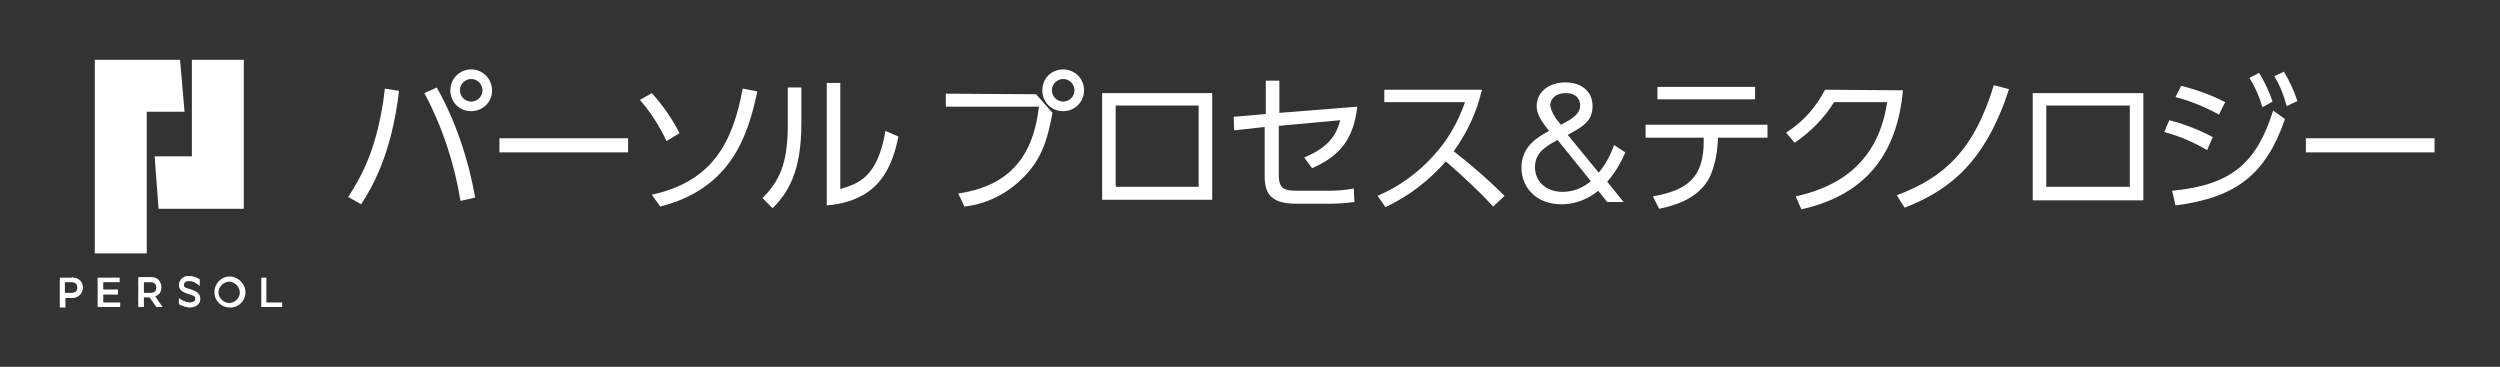 <?xml version="1.0" encoding="utf-8"?>
<!-- Generator: Adobe Illustrator 21.1.0, SVG Export Plug-In . SVG Version: 6.00 Build 0)  -->
<svg version="1.1" id="レイヤー_1" xmlns="http://www.w3.org/2000/svg" xmlns:xlink="http://www.w3.org/1999/xlink" x="0px"
	 y="0px" viewBox="0 0 443 65" style="enable-background:new 0 0 443 65;" xml:space="preserve">
<rect x="0" y="0" width="443" height="65" fill="#333333" stroke="none"/>
<style type="text/css">
	.st0{fill:#FFFFFF;}
	.st1{fill:none;}
</style>
<title>header-MENU</title>
<polygon class="st0" points="28.1,37 43.2,37 43.2,37 43.2,37 43.2,10.6 34,10.6 34,27.7 27.4,27.7 "/>
<polygon class="st0" points="26,19.8 32.7,19.8 31.9,10.6 16.8,10.6 16.8,44.9 26,44.9 "/>
<path class="st0" d="M40.7,49c-1.5,0-2.7,1.2-2.7,2.8c0,1.5,1.2,2.7,2.8,2.7c1.5,0,2.7-1.2,2.7-2.7C43.5,50.3,42.2,49,40.7,49
	C40.7,49,40.7,49,40.7,49z M40.7,53.7c-1,0-1.9-0.8-2-1.8c0-1,0.8-1.9,1.8-2c1,0,1.9,0.8,2,1.8c0,0,0,0.1,0,0.1
	C42.5,52.8,41.7,53.6,40.7,53.7C40.7,53.7,40.7,53.7,40.7,53.7z"/>
<polygon class="st0" points="18.3,52.2 20.9,52.2 20.9,51.3 18.3,51.3 18.3,50 21.2,50 21.2,49.2 17.3,49.2 17.3,54.4 21.3,54.4 
	21.3,53.6 18.3,53.6 "/>
<polygon class="st0" points="47.2,53.6 47.2,49.2 46.3,49.2 46.3,54.4 50,54.4 50,53.6 "/>
<path class="st0" d="M12.7,49.2h-2.1v5.3h1v-1.7h1.1c1,0.1,1.9-0.7,2-1.7c0,0,0-0.1,0-0.1c0-1-0.7-1.8-1.7-1.8
	C12.9,49.1,12.8,49.1,12.7,49.2z M12.6,51.9h-1.1V50h1.1c0.8,0,1.1,0.4,1.1,1S13.3,51.9,12.6,51.9L12.6,51.9z"/>
<path class="st0" d="M28.6,50.9c0-1-0.7-1.8-1.7-1.8c-0.1,0-0.2,0-0.3,0h-2.1v5.3h1v-1.7h1l1.2,1.7h1.1l-1.3-1.9
	C28.2,52.3,28.6,51.7,28.6,50.9z M26.6,51.9h-1.1V50h1.1c0.8,0,1.1,0.4,1.1,1S27.3,51.9,26.6,51.9L26.6,51.9z"/>
<path class="st0" d="M34.8,51.7c-0.4-0.2-0.8-0.4-1.2-0.5c-0.9-0.2-1-0.4-1-0.7c0-0.5,0.4-0.7,0.9-0.7c0.5,0,1,0.2,1.4,0.5
	c0.2,0.1,0.3,0.2,0.5,0.4v-1.2c-0.6-0.4-1.2-0.6-1.9-0.6c-0.9-0.1-1.7,0.6-1.8,1.5c0,0,0,0.1,0,0.1c0,1.1,1.1,1.4,1.7,1.6
	c1,0.3,1.2,0.4,1.2,0.8c0,0.2-0.1,0.4-0.2,0.5c-0.3,0.1-0.5,0.2-0.8,0.2c-0.7-0.1-1.3-0.3-1.9-0.8v1.1l0,0c0.5,0.3,1.2,0.5,1.8,0.6
	c1.2,0,2-0.6,2-1.5C35.5,52.5,35.3,52,34.8,51.7z"/>
<rect class="st1" width="60.5" height="65"/>
<path class="st0" d="M323.4,15.9c-1.6,3.1-3.9,5.7-6.9,7.6l1.5,1.8c2.8-1.9,5.2-4.3,7-7.2h9.4c-1.8,12.4-10.9,15.5-16.2,16.7l1,2.3
	c9.3-2.1,16.8-7.7,18-21.1L323.4,15.9z"/>
<rect x="293.7" y="15.4" class="st0" width="17.3" height="2.2"/>
<path class="st0" d="M291.5,24.4h10.4V25c0,6.5-2.9,8.7-9,9.8L294,37c2.3-0.5,7-1.6,9-5.7c0.9-2,1.3-4.2,1.4-6.4v-0.5h8.8v-2.3
	h-21.6V24.4z"/>
<path class="st0" d="M336.1,34.6l1.4,2.2c8-3.1,14.3-8.1,18.5-21l-2.7-0.7C349.8,26.7,344.4,31.5,336.1,34.6z"/>
<path class="st0" d="M360.2,35.5h19.6v-19h-19.6V35.5z M362.6,18.7h14.8v14.4h-14.8V18.7z"/>
<path class="st0" d="M394.3,18.1c-2.5-1.3-5.1-2.2-7.8-2.9l-1,2c2.7,0.7,5.3,1.8,7.7,3.1L394.3,18.1z"/>
<path class="st0" d="M392.1,24.3c-2.4-1.3-5-2.3-7.7-3l-0.9,2.1c2.7,0.7,5.2,1.8,7.6,3.2L392.1,24.3z"/>
<path class="st0" d="M402.7,18c-0.6-1.8-1.4-3.5-2.4-5.1l-1.7,0.9c1,1.6,1.8,3.4,2.3,5.2L402.7,18z"/>
<path class="st0" d="M384.9,33.8l0.6,2.6c10.8-1.4,16-5.5,19.4-15.3l-2.1-1.5C399.9,28.8,395.5,32.8,384.9,33.8z"/>
<path class="st0" d="M403,13.5c1,1.6,1.7,3.4,2.2,5.3l1.9-0.9c-0.6-1.8-1.4-3.6-2.4-5.2L403,13.5z"/>
<rect x="408.6" y="24.5" class="st0" width="22.8" height="2.5"/>
<path class="st0" d="M75.2,16.5c3.2,6,5.3,12.4,6.4,19.1l2.6-0.6c-1.2-6.8-3.4-13.4-6.8-19.5L75.2,16.5z"/>
<path class="st0" d="M83.5,12.3c-2,0-3.7,1.6-3.7,3.7s1.6,3.7,3.7,3.7c2,0,3.7-1.6,3.7-3.6C87.2,14,85.6,12.3,83.5,12.3
	C83.5,12.3,83.5,12.3,83.5,12.3z M83.5,18c-1.1,0-2-0.9-2-2s0.9-2,2-2s2,0.9,2,2C85.5,17.1,84.6,18,83.5,18z"/>
<path class="st0" d="M61.7,34.9l2.3,1.3c1.8-2.8,5.4-8.7,6.7-20.1l-2.5-0.4C67,26.3,63.9,31.5,61.7,34.9z"/>
<rect x="88.5" y="24.5" class="st0" width="22.8" height="2.5"/>
<path class="st0" d="M115.5,34.5l1.5,2.1c12.5-3.2,15.5-12.4,17.2-20.4l-2.6-0.5C129.8,25.6,126,32.2,115.5,34.5z"/>
<path class="st0" d="M120.4,23.6c-1.3-2.6-3-5-4.9-7.1l-2.1,1.2c1.9,2.2,3.5,4.7,4.7,7.3L120.4,23.6z"/>
<path class="st0" d="M148.9,33.5V14.7h-2.4v21.7c9.4-0.8,11.6-6.9,12.7-12.2l-2.3-1C155.5,31.5,152.1,32.5,148.9,33.5z"/>
<path class="st0" d="M139.6,22.1c0,7.1-1.6,10.1-4.5,13l1.8,1.8c2.7-2.7,5.1-6.4,5.1-15v-6.4h-2.4V22.1z"/>
<path class="st0" d="M183.6,16.7l2.9,3.3c-0.8,4.2-1.6,7.3-4.2,10.4c-2.9,3.4-6.9,5.7-11.4,6.2l-1.1-2.3c8.5-1.3,13.2-5.9,14.3-15.4
	h-16.5v-2.3L183.6,16.7z M192.1,16c0,2-1.6,3.7-3.7,3.7s-3.7-1.6-3.7-3.7s1.6-3.7,3.7-3.7l0,0C190.4,12.3,192.1,13.9,192.1,16
	C192.1,16,192.1,16,192.1,16L192.1,16z M186.4,16c0,1.1,0.9,2,2,2s2-0.9,2-2s-0.9-2-2-2C187.3,14,186.4,14.9,186.4,16L186.4,16z"/>
<path class="st0" d="M214.8,16.5v18.9h-19.5V16.5H214.8z M212.4,18.7h-14.7v14.4h14.7V18.7z"/>
<path class="st0" d="M218.7,23.1l-0.1-2.4l5.7-0.5v-5.9h2.4v5.7l13.8-1.1c-0.6,5.5-2.9,8.7-8,10.9l-1.4-1.9c4.7-1.9,5.8-4.4,6.4-6.6
	l-10.9,1v8.7c0,2.5,1,2.8,3.3,2.8h5.3c1.6,0,3.2-0.1,4.7-0.4l0.1,2.4c-1.5,0.2-3.1,0.3-4.6,0.3h-5.7c-4.6,0-5.6-1.9-5.6-4.9v-8.7
	L218.7,23.1z"/>
<path class="st0" d="M262.6,15.9c-0.9,3.9-2.6,7.6-5,10.9c3.2,2.5,6.2,5.1,9,7.9l-2,1.9c-2.6-2.8-5.5-5.5-8.4-8
	c-3,3.4-6.6,6.2-10.7,8.1l-1.4-2c3.8-1.6,7.2-4.1,9.9-7.1c2.5-2.7,4.4-6,5.6-9.5h-14.3v-2.2H262.6z"/>
<path class="st0" d="M287.7,35.8h-2.9l-1.6-2c-1.8,1.5-4.1,2.4-6.5,2.4c-4.5,0-7.1-3-7.1-6.5c0-3.9,3.1-5.5,4.9-6.5l-0.4-0.5
	c-1.4-1.8-1.8-2.9-1.8-3.9c0-2.6,2.3-4.2,5.1-4.2c2.6,0,4.8,1.4,4.8,4.2s-1.9,3.7-4.4,5.1l5.5,6.7c1.2-1.5,2.1-3.1,2.7-4.9L288,27
	c-0.8,1.9-1.8,3.6-3.2,5.2L287.7,35.8z M276,24.8c-2,1.1-4,2.2-4,4.8s2,4.4,4.9,4.4c1.8,0,3.6-0.7,5-1.9L276,24.8z M276.6,22.1
	c2.4-1.2,3.4-2.1,3.4-3.4c0-0.7-0.3-2.2-2.6-2.2c-1.7,0-2.7,1-2.7,2.2c0.2,1,0.7,2,1.4,2.8L276.6,22.1z"/>
<rect class="st1" width="443" height="65"/>
</svg>
